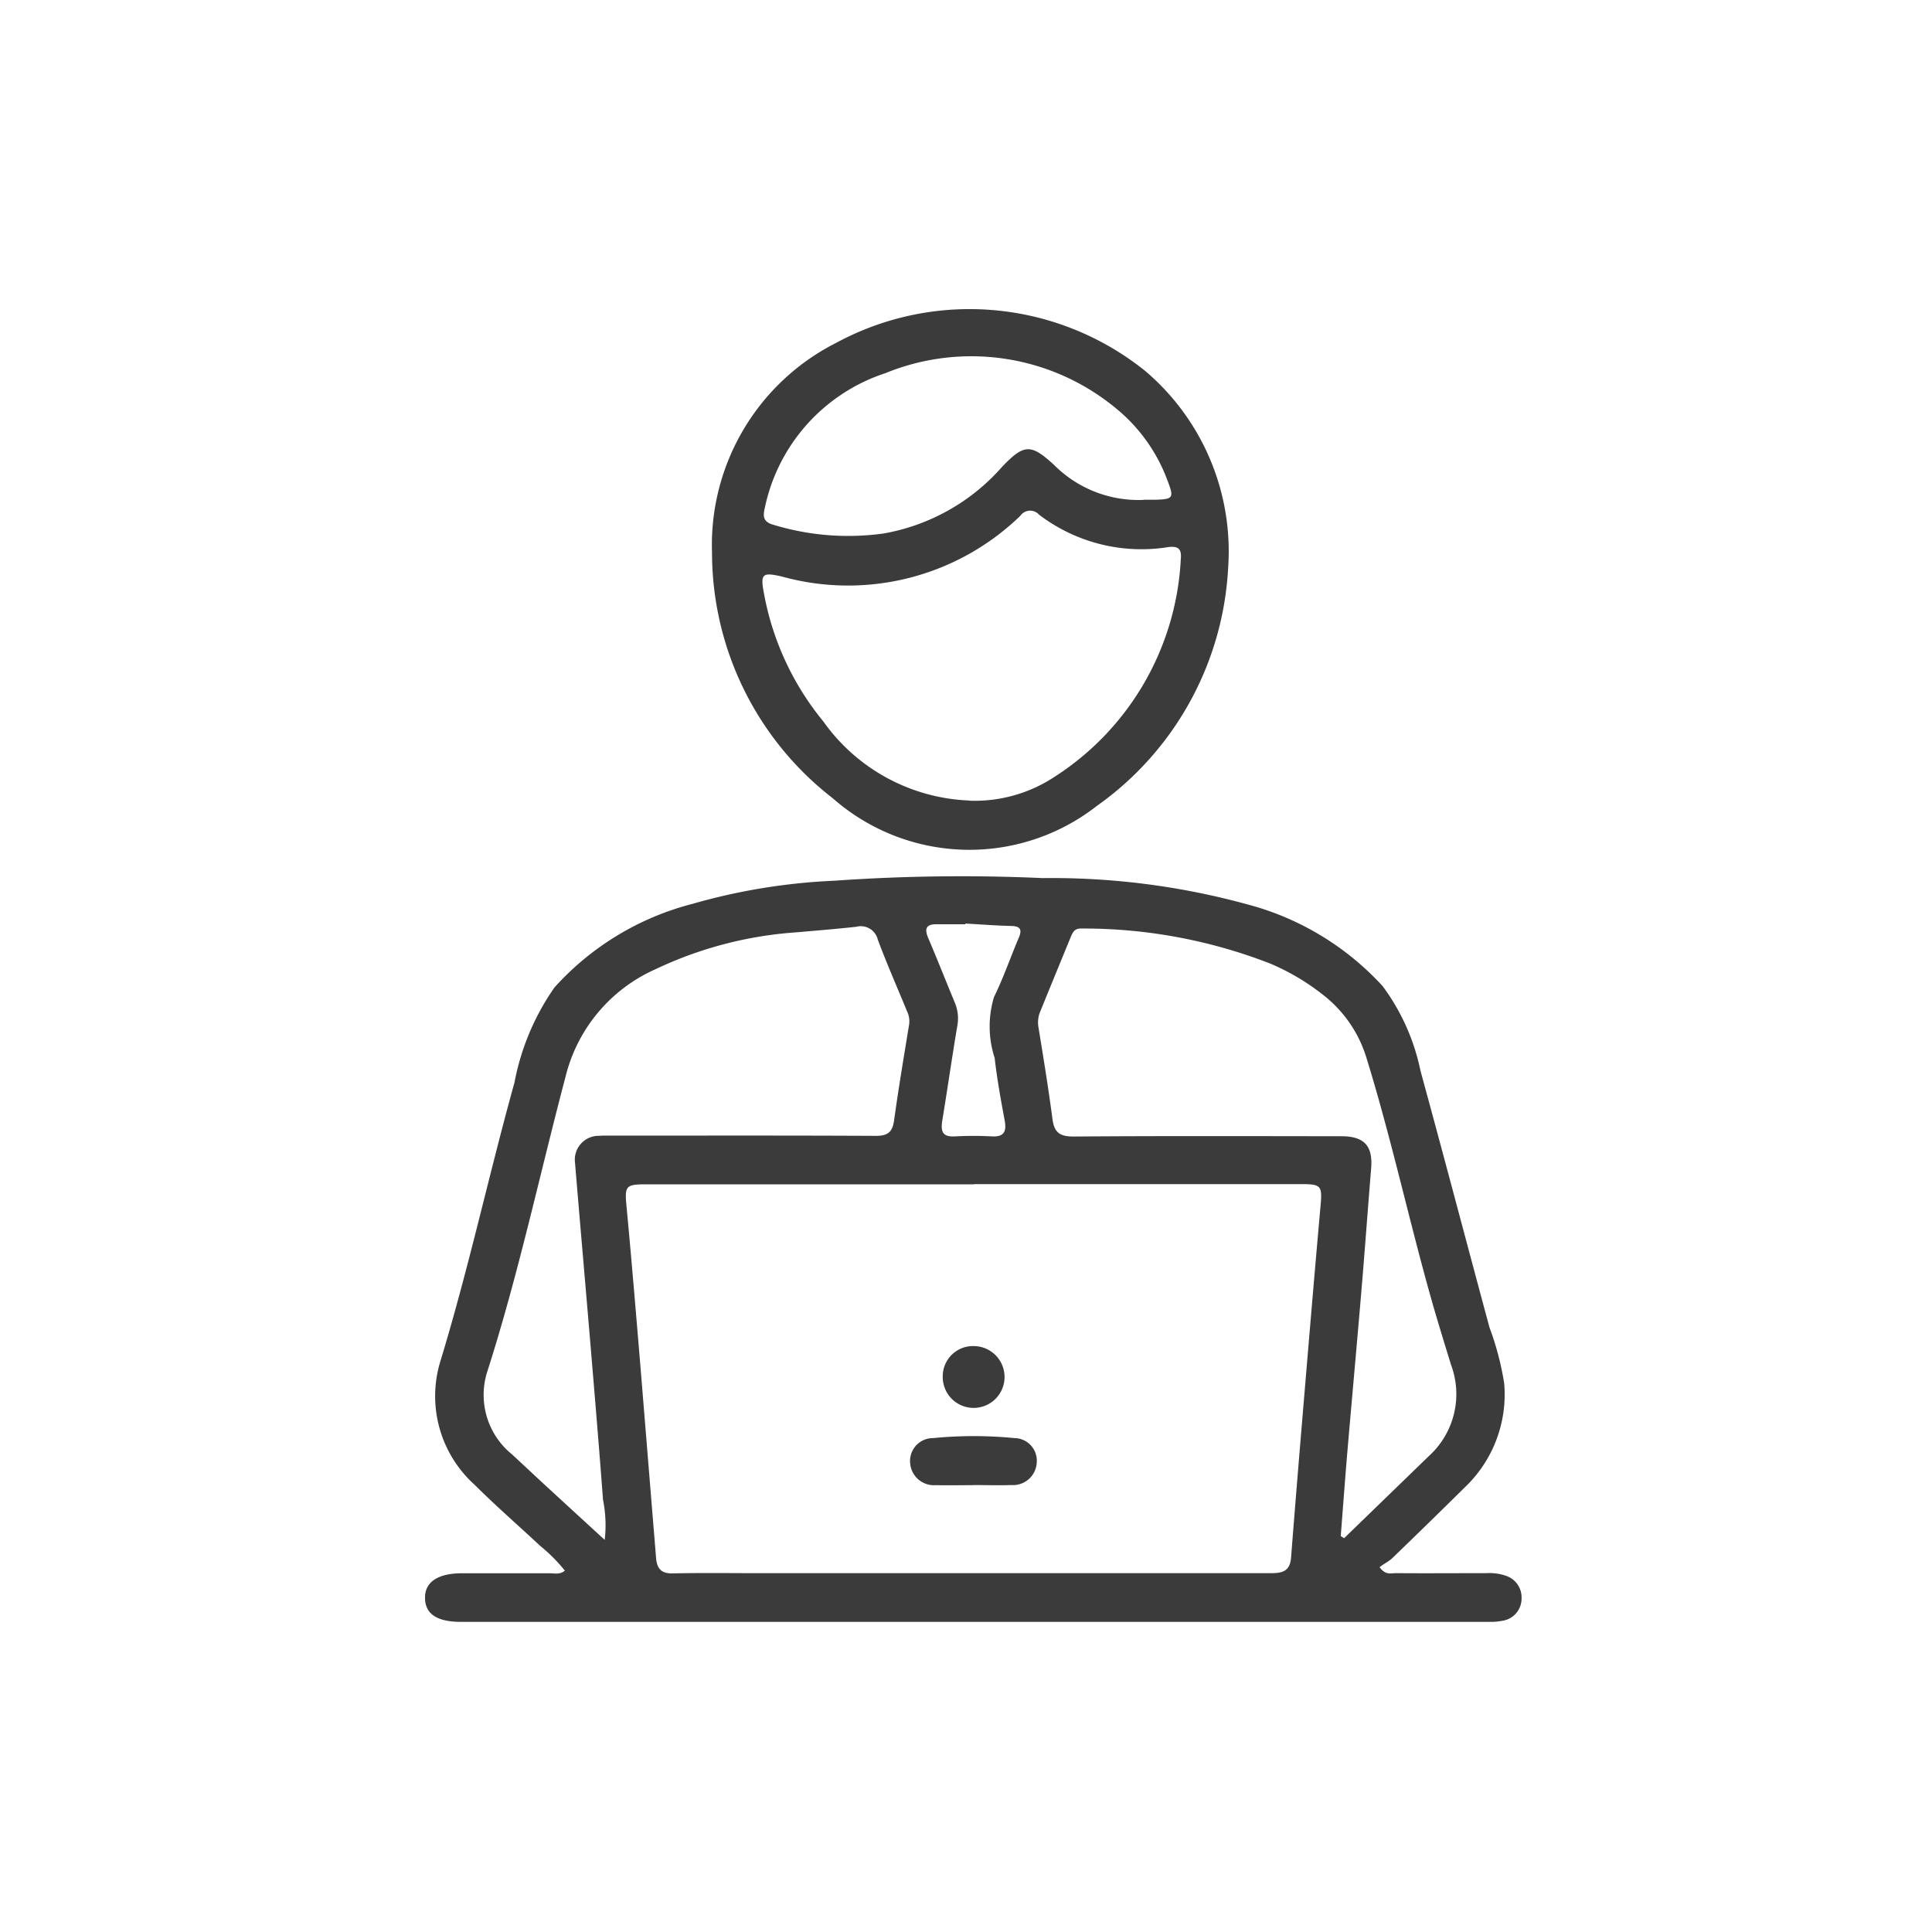 <svg xmlns="http://www.w3.org/2000/svg" xmlns:xlink="http://www.w3.org/1999/xlink" width="50" height="50" viewBox="0 0 50 50"><defs><clipPath id="a"><rect width="28.38" height="33.974" fill="#3b3b3b"/></clipPath></defs><g transform="translate(-23568 -10105)"><rect width="50" height="50" transform="translate(23568 10105)" fill="none"/><g transform="translate(23579 10113)"><g clip-path="url(#a)"><path d="M3.618,160.752a4.281,4.281,0,0,0-.644-.645c-.562-.526-1.145-1.031-1.689-1.574A3.087,3.087,0,0,1,.4,155.323c.726-2.38,1.25-4.81,1.914-7.2a6.362,6.362,0,0,1,1.035-2.462,7.228,7.228,0,0,1,3.568-2.163,15.756,15.756,0,0,1,3.675-.6,46.832,46.832,0,0,1,5.39-.068,19.148,19.148,0,0,1,5.289.677,7.256,7.256,0,0,1,3.51,2.117,5.549,5.549,0,0,1,.981,2.193c.606,2.212,1.188,4.429,1.786,6.643a7.4,7.4,0,0,1,.38,1.446,3.314,3.314,0,0,1-1.009,2.682q-.931.92-1.873,1.829c-.1.1-.235.158-.343.247.159.215.3.153.415.154.783.006,1.567,0,2.35,0a1.306,1.306,0,0,1,.493.064.589.589,0,0,1,.417.586.58.58,0,0,1-.475.579,1.924,1.924,0,0,1-.459.032q-13.255,0-26.509,0c-.619,0-.929-.2-.936-.614s.328-.643.956-.644c.758,0,1.516,0,2.273,0,.122,0,.255.041.388-.066m10.591-10H5.734c-.554,0-.57.042-.517.6.131,1.389.246,2.779.362,4.169q.2,2.449.4,4.9c.022.274.133.409.436.4.757-.016,1.515-.005,2.273-.005q6.588,0,13.175,0c.3,0,.522-.029.55-.405.1-1.289.206-2.577.314-3.865.147-1.747.293-3.495.449-5.241.045-.509.019-.558-.489-.558H14.209M4.65,159.956a3.331,3.331,0,0,0-.044-1.037c-.1-1.341-.213-2.68-.325-4.019-.132-1.569-.27-3.137-.4-4.707A.617.617,0,0,1,4.5,149.5c.128-.01.257-.005.385-.005,2.26,0,4.521-.006,6.781.006.306,0,.43-.094.472-.395.116-.837.256-1.67.392-2.5a.6.6,0,0,0-.058-.334c-.253-.616-.523-1.227-.755-1.851a.453.453,0,0,0-.556-.331c-.523.057-1.047.1-1.571.145a10.094,10.094,0,0,0-3.627.954,4.116,4.116,0,0,0-2.328,2.786c-.671,2.538-1.218,5.109-2.02,7.614a1.98,1.98,0,0,0,.639,2.158c.264.244.525.49.789.734.517.477,1.036.952,1.611,1.48m19.047-.1.085.052q1.1-1.066,2.2-2.132a2.164,2.164,0,0,0,.564-2.362c-.172-.564-.348-1.126-.508-1.693-.588-2.083-1.045-4.2-1.686-6.269a3.273,3.273,0,0,0-1.125-1.613,5.933,5.933,0,0,0-1.353-.8,13.325,13.325,0,0,0-4.888-.909c-.194-.008-.237.117-.29.247q-.388.942-.772,1.885a.732.732,0,0,0-.055.41c.131.8.26,1.592.365,2.391.046.348.192.452.547.45,2.311-.017,4.622-.01,6.933-.007.593,0,.815.254.767.833-.088,1.071-.165,2.144-.256,3.215-.115,1.364-.24,2.728-.357,4.092-.063.738-.116,1.476-.174,2.214m-9.714-15.86v.02c-.244,0-.488,0-.732,0-.278-.007-.336.105-.23.355.236.554.457,1.114.687,1.67a1.047,1.047,0,0,1,.067.6c-.137.807-.252,1.618-.385,2.426-.044.267-.037.459.319.439a8.84,8.84,0,0,1,.962,0c.309.016.379-.124.331-.4-.1-.542-.2-1.083-.261-1.629a2.634,2.634,0,0,1-.017-1.579c.243-.493.422-1.017.637-1.524.087-.2.066-.308-.188-.314-.4-.009-.794-.041-1.191-.063" transform="translate(0 -128.105)" fill="#3b3b3b"/><path d="M85.657,6.7a8.065,8.065,0,0,1-3.4,6.159,5.355,5.355,0,0,1-6.832-.2A8.045,8.045,0,0,1,72.3,6.311,5.861,5.861,0,0,1,75.521.869a7.256,7.256,0,0,1,7.992.733,6.121,6.121,0,0,1,2.144,5.1m-6.688,6.02a3.747,3.747,0,0,0,2.194-.617,7.12,7.12,0,0,0,3.269-5.637c.023-.243-.047-.345-.326-.309a4.373,4.373,0,0,1-3.342-.839.309.309,0,0,0-.485.029,6.407,6.407,0,0,1-6.169,1.572c-.513-.118-.562-.07-.465.44A7.272,7.272,0,0,0,75.18,10.67a4.863,4.863,0,0,0,3.789,2.048m4.5-7.784c.09,0,.193,0,.3,0,.471-.016.492-.045.318-.5a4.35,4.35,0,0,0-1.323-1.858,5.873,5.873,0,0,0-5.981-.917A4.671,4.671,0,0,0,73.665,5.15c-.056.229-.028.359.219.43a6.639,6.639,0,0,0,2.853.227A5.293,5.293,0,0,0,79.8,4.089c.577-.606.751-.61,1.357-.052a3.079,3.079,0,0,0,2.312.9" transform="translate(-64.873 0)" fill="#3b3b3b"/><path d="M123.771,285.065c-.32,0-.641.007-.961,0a.618.618,0,0,1-.666-.554.593.593,0,0,1,.591-.664,10.816,10.816,0,0,1,2.109,0,.584.584,0,0,1,.574.642.614.614,0,0,1-.648.573c-.333.011-.666,0-1,0" transform="translate(-109.588 -254.629)" fill="#3b3b3b"/><path d="M131.182,261.1a.8.8,0,1,1-.824.779.783.783,0,0,1,.824-.779" transform="translate(-116.96 -234.263)" fill="#3b3b3b"/></g></g></g></svg>